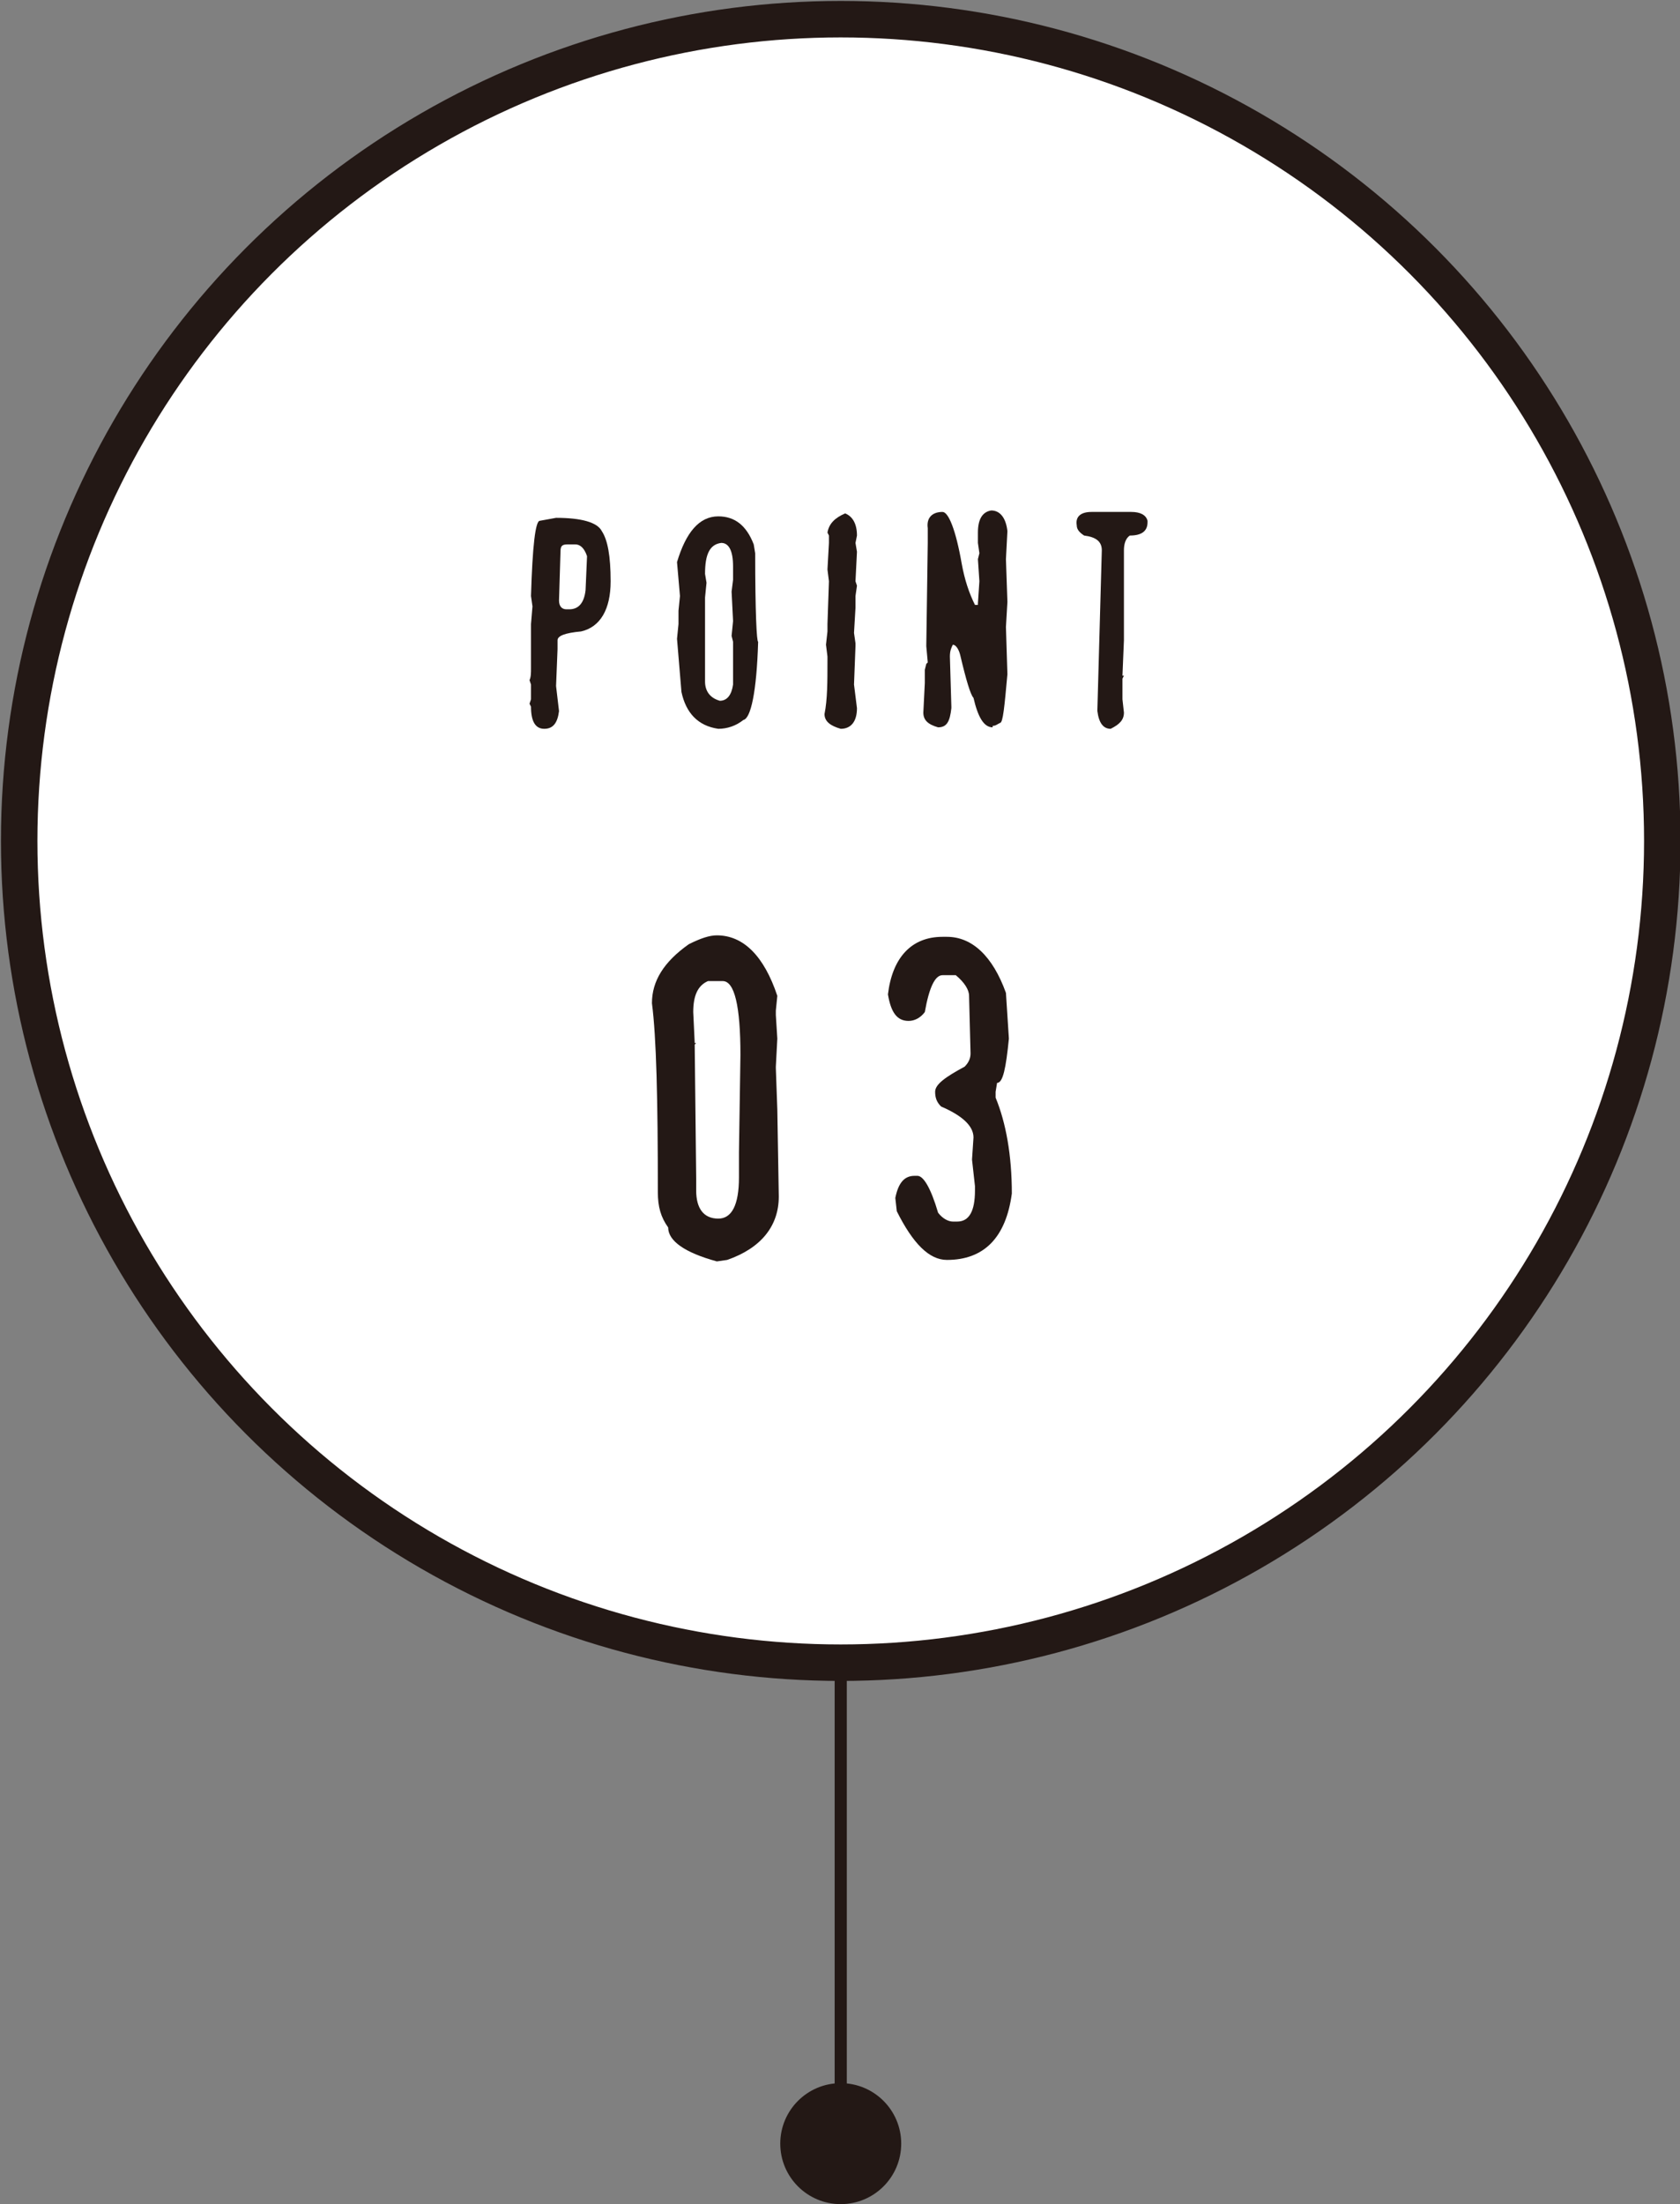 <?xml version="1.0" encoding="utf-8"?>
<!-- Generator: Adobe Illustrator 22.1.0, SVG Export Plug-In . SVG Version: 6.00 Build 0)  -->
<svg version="1.1" id="レイヤー_1" xmlns="http://www.w3.org/2000/svg" xmlns:xlink="http://www.w3.org/1999/xlink" x="0px"
	 y="0px" viewBox="0 0 113.9 149.4" style="enable-background:new 0 0 113.9 149.4;" xml:space="preserve">
<rect x="0" y="0" width="113.9" height="149.4" fill="#808080" stroke="none"/>
<style type="text/css">
	.st0{fill:#231815;}
	.st1{fill:#FFFFFF;stroke:#231815;stroke-width:2.473;stroke-miterlimit:10;}
	.st2{fill:#FFFFFF;stroke:#231815;stroke-width:0.824;stroke-miterlimit:10;}
</style>
<circle class="st0" cx="57" cy="145.3" r="4.1"/>
<circle class="st1" cx="57" cy="57" r="55.7"/>
<g>
	<g>
		<path class="st0" d="M37.7,35.1c1.7,0,2.8,0.3,3.1,0.9c0.4,0.6,0.6,1.7,0.6,3.4c0,1.9-0.7,3.1-2,3.4c-1.1,0.1-1.6,0.3-1.6,0.6V44
			l-0.1,2.5l0.2,1.7c-0.1,0.8-0.4,1.2-1,1.2c-0.6,0-0.9-0.5-0.9-1.5l-0.1-0.2l0.1-0.3v-1l-0.1-0.3c0.1-0.2,0.1-0.5,0.1-0.8v-3
			l0.1-1.2l-0.1-0.7c0.1-3.4,0.3-5.1,0.6-5.1L37.7,35.1z M38,37.4l-0.1,3.3c0,0.4,0.2,0.6,0.5,0.6h0.2c0.6,0,1-0.4,1.1-1.3l0.1-2.3
			c-0.2-0.6-0.5-0.8-0.8-0.8h-0.5C38.1,36.9,38,37,38,37.4z"/>
		<path class="st0" d="M48.7,35c1.1,0,1.9,0.6,2.4,1.9l0.1,0.6c0,4,0.1,6,0.2,6c-0.1,3.4-0.5,5.2-1,5.3c-0.5,0.4-1.1,0.6-1.7,0.6
			c-1.4-0.2-2.2-1.1-2.5-2.5l-0.3-3.6l0.1-1v-0.9L46,41.4l0.1-1l-0.2-2.3C46.5,36.1,47.4,35,48.7,35z M47.8,38.9l0.1,0.6l-0.1,1v0.6
			c0,0.5,0,1.3,0,2.2c0,0.7,0,1.3,0,1.9v1c0,0.6,0.3,1.1,1,1.3c0.5,0,0.8-0.4,0.9-1.1v-2.9l-0.1-0.4l0.1-1l-0.1-2l0.1-0.8v-0.9
			c0-1.1-0.3-1.6-0.8-1.6C48.1,36.9,47.8,37.6,47.8,38.9z"/>
		<path class="st0" d="M57.3,34.8c0.5,0.2,0.8,0.7,0.8,1.5L58,36.8l0.1,0.6l-0.1,2l0.1,0.3L58,40.4v0.8l-0.1,1.7l0.1,0.7L58,43.8
			l-0.1,2.6l0.2,1.6c0,0.9-0.4,1.4-1.1,1.4c-0.7-0.2-1.1-0.5-1.1-1c0.2-1,0.2-2.2,0.2-3.6v-0.3l-0.1-0.8l0.1-0.9v-0.5l0.1-2.9
			l-0.1-0.8l0.1-1.8v-0.5l-0.1-0.2C56.2,35.5,56.6,35.1,57.3,34.8z"/>
		<path class="st0" d="M63.9,34.7c0.4,0,0.9,1.2,1.3,3.5c0.2,1.1,0.5,2,0.9,2.8h0.2v-0.1l0.1-1.5l-0.1-1.5l0.1-0.4l-0.1-0.7v-0.7
			c0-0.9,0.3-1.4,0.9-1.5c0.6,0,1,0.5,1.1,1.4l-0.1,1.9l0.1,2.9l-0.1,1.7l0.1,3.2C68.1,47.9,68,49,67.8,49c-0.2,0.1-0.3,0.2-0.5,0.2
			v0.1c-0.6,0-1-0.7-1.3-2c-0.2-0.2-0.5-1.2-0.9-2.9c-0.1-0.4-0.3-0.7-0.5-0.7c-0.1,0.2-0.2,0.4-0.2,0.8l0.1,3.4V48
			c-0.1,0.9-0.3,1.3-0.9,1.3c-0.7-0.2-1-0.5-1-1l0.1-2v-0.9L62.8,45l0.1-0.1l-0.1-1.1l0.1-7v-1C62.8,35.1,63.2,34.7,63.9,34.7z"/>
		<path class="st0" d="M74,34.7h2.7c0.6,0,1,0.2,1.1,0.6v0.1c0,0.6-0.4,0.9-1.2,0.9c-0.3,0.2-0.4,0.6-0.4,1v6.1l-0.1,2.4h0.1
			L76.1,46v1.4l0.1,0.9c0,0.5-0.3,0.8-0.9,1.1c-0.5,0-0.8-0.4-0.9-1.2v-0.1l0.3-10.8c0-0.6-0.4-0.9-1.2-1c-0.3-0.2-0.5-0.4-0.5-0.7
			C72.9,35,73.3,34.7,74,34.7z"/>
	</g>
</g>
<g>
	<g>
		<path class="st0" d="M48.6,63.4c1.8,0,3.2,1.4,4.1,4.1l-0.1,1v0.3l0.1,1.6l-0.1,1.9v0.1l0.1,2.8l0.1,5.9c0,2-1.2,3.5-3.5,4.3
			l-0.7,0.1c-2.2-0.6-3.3-1.4-3.3-2.3c-0.5-0.7-0.7-1.4-0.7-2.4c0-6.3-0.1-10.5-0.4-12.8c0-1.5,0.8-2.8,2.5-4
			C47.5,63.6,48.1,63.4,48.6,63.4z M47,68.6l0.1,2.1h0.1l-0.1,0.1v0.1l0.1,9v0.8c0,1.2,0.5,1.9,1.5,1.9c0.9,0,1.4-0.9,1.4-2.8v-1.7
			l0.1-6.6c0-3.3-0.4-5-1.2-5h-1C47.3,66.8,47,67.5,47,68.6z"/>
		<path class="st0" d="M63.9,63.5h0.3c1.7,0,3.1,1.3,4,3.8l0.2,3.1c-0.2,2-0.4,3-0.8,3L67.5,74v0.4c0.7,1.7,1.1,3.9,1.1,6.5
			c-0.4,3-1.9,4.5-4.4,4.5c-1.2,0-2.3-1.1-3.4-3.3l-0.1-0.9c0.2-1,0.6-1.5,1.3-1.5h0.2c0.4,0,0.9,0.8,1.4,2.5c0.3,0.4,0.7,0.6,1,0.6
			h0.3c0.8,0,1.2-0.7,1.2-2.1v-0.3l-0.2-1.8l0.1-1.5c0-0.8-0.8-1.5-2.2-2.1c-0.3-0.3-0.4-0.6-0.4-1c0-0.5,0.7-1,2-1.7
			c0.3-0.3,0.4-0.6,0.4-0.9l-0.1-3.9c0-0.4-0.3-0.9-0.9-1.4h-0.9c-0.5,0-0.9,0.8-1.2,2.5c-0.3,0.4-0.7,0.6-1.1,0.6
			c-0.8,0-1.2-0.6-1.4-1.8C60.5,64.9,61.8,63.5,63.9,63.5z"/>
	</g>
</g>
<line class="st2" x1="57" y1="112.7" x2="57" y2="145.3"/>
<g>
</g>
<g>
</g>
<g>
</g>
<g>
</g>
<g>
</g>
<g>
</g>
<g>
</g>
<g>
</g>
<g>
</g>
<g>
</g>
<g>
</g>
<g>
</g>
<g>
</g>
<g>
</g>
<g>
</g>
</svg>
